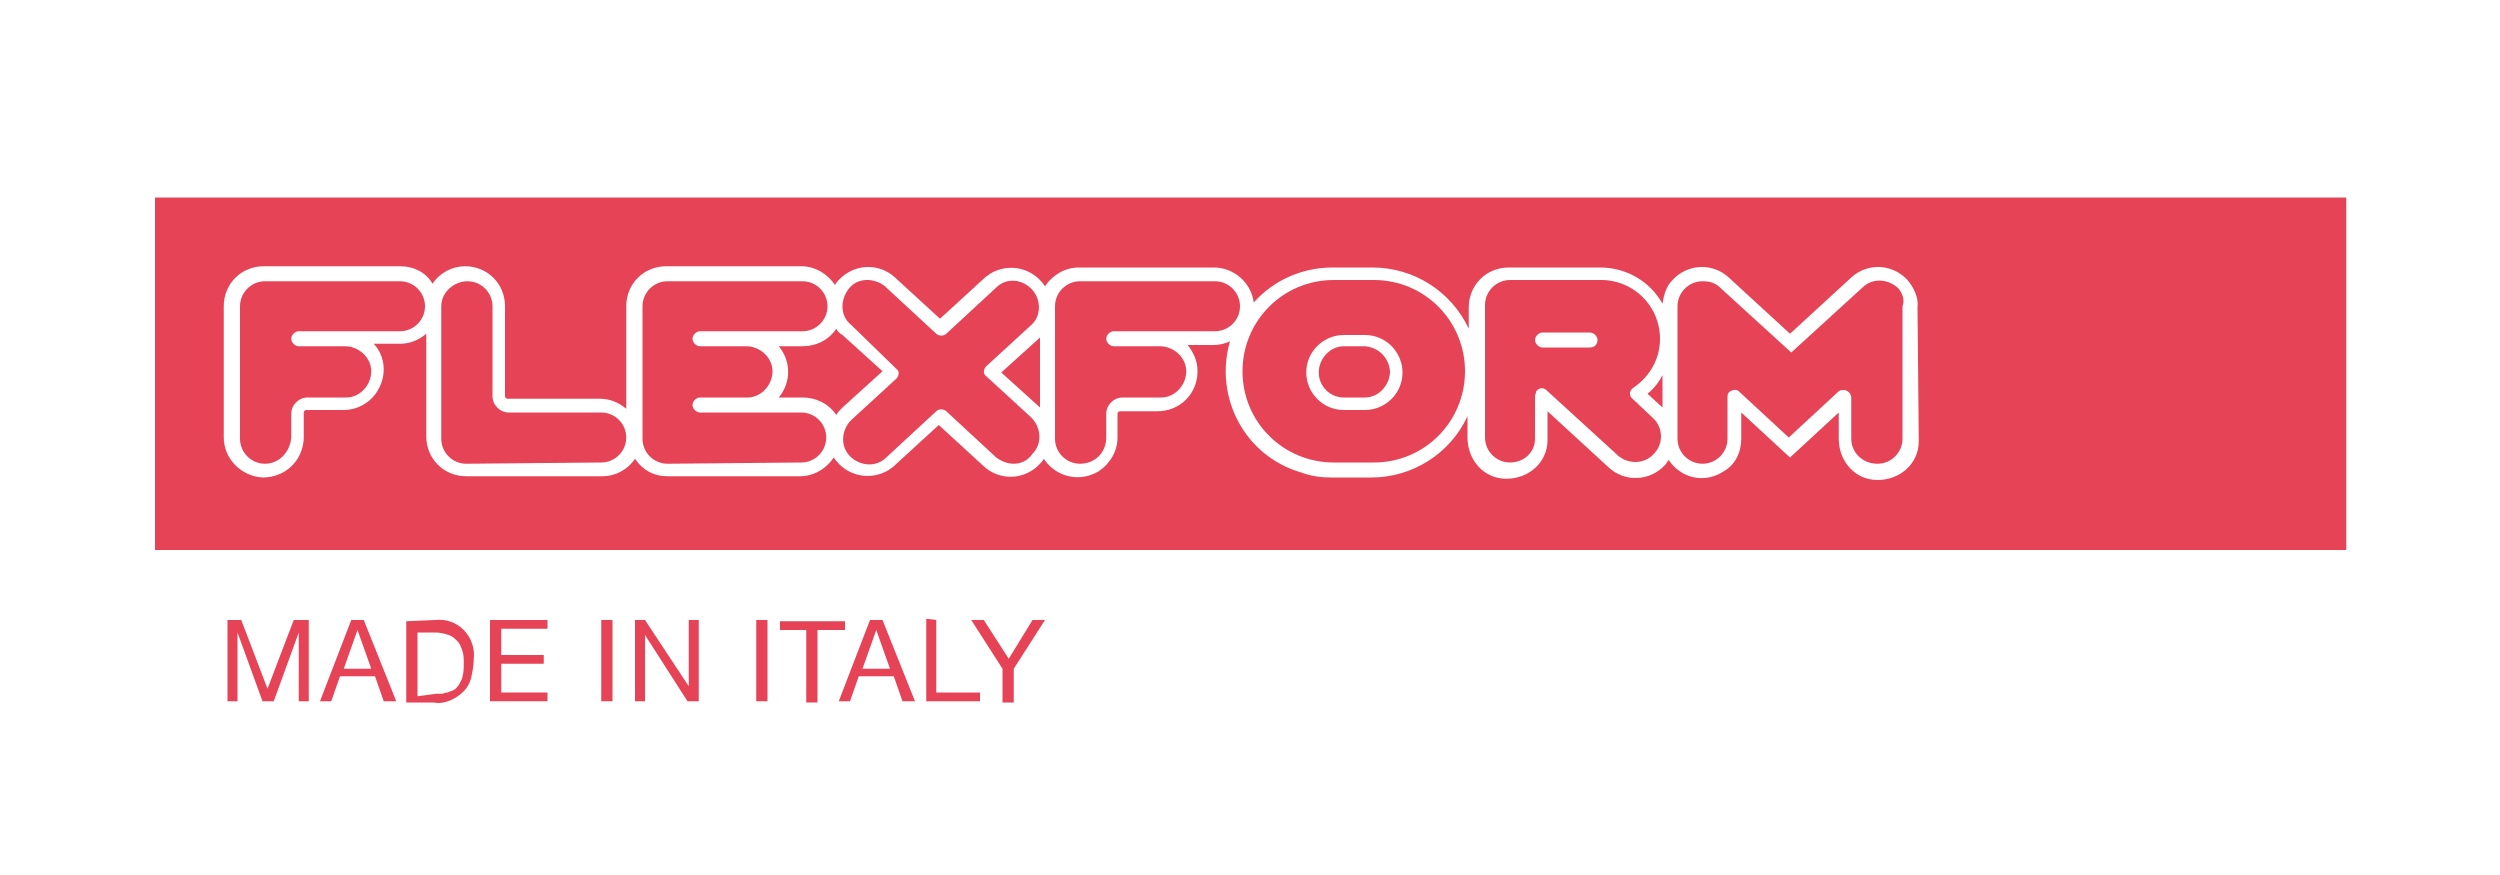 <?xml version="1.0" encoding="utf-8"?>
<!-- Generator: Adobe Illustrator 27.2.0, SVG Export Plug-In . SVG Version: 6.00 Build 0)  -->
<svg version="1.1" id="Ebene_1" xmlns="http://www.w3.org/2000/svg" xmlns:xlink="http://www.w3.org/1999/xlink" x="0px" y="0px"
	 viewBox="0 0 200 70" style="enable-background:new 0 0 200 70;" xml:space="preserve">
<style type="text/css">
	.st0{fill:#E64357;}
</style>
<path class="st0" d="M66.9,33.2c-0.6-0.9-1.6-1.4-2.7-1.4h-1.9c1-1.2,1-2.9,0-4.1h1.9c1.1,0,2.1-0.5,2.7-1.4
	c0.1,0.2,0.3,0.4,0.5,0.5l3.2,2.9l-3.2,2.9C67.2,32.8,67,33,66.9,33.2z"/>
<path class="st0" d="M21.2,37.1c-1.1,0-2-0.9-2-2V24.5c0-1.1,0.9-2,2-2H32c1.1,0,2,0.9,2,2s-0.9,2-2,2h-8.1c-0.3,0-0.6,0.3-0.6,0.6
	c0,0.3,0.3,0.6,0.6,0.6l0,0h3.7c1.1,0,2.1,0.9,2.1,2s-0.9,2.1-2,2.1h-0.1h-3c-0.7,0-1.3,0.6-1.3,1.3l0,0V35
	C23.2,36.2,22.3,37.1,21.2,37.1L21.2,37.1z"/>
<path class="st0" d="M37.3,37.1c-1.1,0-2-0.9-2-2V24.5c0-1.1,1-2,2.1-2s2,0.9,2,2v7.2c0,0.7,0.6,1.3,1.3,1.3l0,0h7.4
	c1.1,0,2,0.9,2,2s-0.9,2-2,2L37.3,37.1L37.3,37.1z"/>
<path class="st0" d="M53.4,37.1c-1.1,0-2-0.9-2-2V24.5c0-1.1,0.9-2,2-2h10.8c1.1,0,2,0.9,2,2s-0.9,2-2,2H56c-0.3,0-0.6,0.3-0.6,0.6
	c0,0.3,0.3,0.6,0.6,0.6l0,0h3.7c1.1,0,2.1,0.9,2.1,2s-0.9,2.1-2,2.1h-0.1H56c-0.3,0-0.6,0.3-0.6,0.6S55.7,33,56,33l0,0h8.1
	c1.1,0,2,0.9,2,2s-0.9,2-2,2l0,0l0,0L53.4,37.1z"/>
<path class="st0" d="M81.1,37.1c-0.5,0-1-0.2-1.4-0.5l-4-3.7c-0.2-0.2-0.6-0.2-0.8,0l-4,3.7c-0.8,0.8-2.1,0.7-2.9-0.1l0,0l0,0
	c-0.8-0.8-0.7-2.1,0.1-2.9l0,0l3.6-3.3c0.2-0.2,0.3-0.6,0-0.8l0,0l0,0L68.1,26c-0.9-0.7-0.9-2-0.2-2.9c0.7-0.9,2-0.9,2.9-0.2l0,0
	l0.1,0.1l4,3.7c0.2,0.2,0.6,0.2,0.8,0l4-3.7c0.8-0.8,2.1-0.7,2.9,0.2c0.7,0.8,0.7,2.1-0.1,2.8l0,0l-3.6,3.3c-0.2,0.2-0.3,0.6,0,0.8
	l0,0l0,0l3.6,3.3c0.8,0.8,0.9,2.1,0.1,2.9C82.2,36.9,81.6,37.1,81.1,37.1L81.1,37.1L81.1,37.1z"/>
<path class="st0" d="M86.4,37.1c-1.1,0-2-0.9-2-2l0,0V24.5c0-1.1,0.9-2,2-2h10.8c1.1,0,2,0.9,2,2s-0.9,2-2,2h-8.1
	c-0.3,0-0.6,0.3-0.6,0.6c0,0.3,0.3,0.6,0.6,0.6l0,0h3.7c1.1,0,2.1,0.9,2.1,2s-0.9,2.1-2,2.1h-0.1h-3c-0.7,0-1.3,0.6-1.3,1.3l0,0V35
	C88.5,36.2,87.6,37.1,86.4,37.1L86.4,37.1z"/>
<polygon class="st0" points="83.2,32.6 83.2,27 80.1,29.8 "/>
<path class="st0" d="M12.4,15.8V44h175.3V15.8H12.4z M153.5,35.1v0.2c0,1.8-1.5,3.1-3.3,3.1s-3.1-1.5-3.1-3.3l0,0V33l-3.9,3.6
	l-3.9-3.6v2.1c0,1.1-0.5,2.1-1.4,2.6c-1.5,1-3.4,0.6-4.4-0.9l0,0c-0.1,0.1-0.2,0.3-0.3,0.4c-1.2,1.3-3.2,1.4-4.5,0.2l-4.9-4.5v2.3
	c0,1.8-1.5,3.1-3.3,3.1s-3.1-1.5-3.1-3.3l0,0v-1.7c-1.4,3-4.4,4.9-7.7,4.9h-3.2c-0.8,0-1.6-0.1-2.4-0.4c-4.5-1.3-7-6-5.7-10.5l0,0
	c-0.4,0.2-0.9,0.3-1.3,0.3H95c0.5,0.6,0.8,1.3,0.8,2.1c0,1.8-1.4,3.2-3.2,3.2l0,0h-3c-0.1,0-0.2,0.1-0.2,0.2l0,0V35
	c0,1.1-0.6,2.1-1.5,2.7c-1.5,0.9-3.4,0.5-4.4-1c-0.1,0.2-0.2,0.3-0.3,0.4c-1.2,1.3-3.2,1.4-4.5,0.2L75.1,34l-3.6,3.3
	c-0.1,0.1-0.3,0.2-0.4,0.3c-1.5,0.9-3.4,0.5-4.4-1c-0.6,0.9-1.6,1.5-2.7,1.5H53.4c-1.1,0-2-0.5-2.6-1.4c-0.6,0.9-1.6,1.4-2.6,1.4
	H37.3c-1.8,0-3.2-1.4-3.2-3.2v-8.2c-0.6,0.5-1.3,0.8-2.1,0.8h-2.1c1.2,1.3,1,3.3-0.3,4.5c-0.6,0.5-1.3,0.8-2.1,0.8h-3
	c-0.1,0-0.2,0.1-0.2,0.2l0,0v2.1c-0.1,1.8-1.5,3.1-3.3,3.1c-1.7-0.1-3.1-1.5-3.1-3.2V24.5c0-1.8,1.4-3.2,3.2-3.2H32
	c1.1,0,2.1,0.5,2.6,1.4c0.6-0.9,1.6-1.4,2.6-1.4c1.8,0,3.2,1.4,3.2,3.2l0,0v7.2c0,0.1,0.1,0.2,0.2,0.2H48c0.8,0,1.5,0.3,2.1,0.8
	v-8.2c0-1.8,1.4-3.2,3.2-3.2h10.8c1.1,0,2.1,0.6,2.7,1.5c0.1-0.2,0.2-0.3,0.3-0.4c1.2-1.3,3.2-1.4,4.5-0.2l3.6,3.3l3.6-3.3
	c0.1-0.1,0.3-0.2,0.4-0.3c1.5-0.9,3.4-0.5,4.4,1c0.6-0.9,1.6-1.5,2.7-1.5h10.8c1.6,0,3,1.2,3.2,2.8c1.6-1.8,3.9-2.8,6.3-2.8h3.2
	c3.3,0,6.3,1.9,7.7,4.9v-1.7c0-1.8,1.4-3.2,3.2-3.2h7.3c2.1,0,4,1.1,5,2.9c0.1-0.7,0.3-1.4,0.8-1.9c1.2-1.3,3.2-1.4,4.5-0.2l0,0
	l4.9,4.5l4.9-4.5c1.3-1.2,3.3-1.1,4.5,0.2c0.5,0.6,0.9,1.4,0.8,2.2L153.5,35.1z"/>
<path class="st0" d="M131.8,31.5l1.2,1.1V30C132.7,30.6,132.3,31.1,131.8,31.5z"/>
<path class="st0" d="M133.1,32.7L133.1,32.7L133.1,32.7z"/>
<path class="st0" d="M151.9,23.1c-0.8-0.8-2.1-0.9-2.9-0.1l0,0l-5.7,5.2l-5.7-5.2c-0.4-0.4-0.9-0.5-1.4-0.5c-1.1,0-2,0.9-2,2v10.6
	c0,1.1,0.9,2,2,2s2-0.9,2-2v-3.3c0-0.1,0-0.3,0.1-0.4c0.2-0.2,0.6-0.3,0.8-0.1l0,0l4,3.7l4-3.7c0.1-0.1,0.3-0.1,0.4-0.1
	c0.3,0,0.6,0.3,0.6,0.6v3.3c0,1.1,0.9,2,2.1,2c1.1,0,2-0.9,2-2V24.5C152.4,24,152.2,23.5,151.9,23.1z"/>
<path class="st0" d="M109.2,27.7h-1.7c-1.1,0-2,1-2,2.1s0.9,2,2,2h1.7c1.1,0,2-1,2-2.1C111.1,28.6,110.3,27.8,109.2,27.7z"/>
<path class="st0" d="M109.9,22.4h-3.2c-4.1,0-7.3,3.3-7.3,7.3c0,4.1,3.3,7.3,7.3,7.3h3.2c4.1,0,7.3-3.3,7.3-7.3
	C117.2,25.7,114,22.4,109.9,22.4L109.9,22.4z M109.2,32.8h-1.7c-1.7,0-3-1.4-3-3c0-1.7,1.4-3,3-3h1.7c1.7,0,3,1.4,3,3
	C112.2,31.5,110.8,32.8,109.2,32.8z"/>
<path class="st0" d="M132.3,33.5l-1.7-1.6l-0.1-0.1c-0.2-0.3-0.1-0.6,0.2-0.8c1.3-0.9,2.1-2.3,2.1-3.9c0-2.6-2.1-4.7-4.7-4.7h-7.3
	c-1.1,0-2,0.9-2,2V35c0,1.1,0.9,2,2,2s2-0.8,2-1.9V35v-3.3c0-0.1,0.1-0.3,0.1-0.4c0.2-0.3,0.6-0.3,0.8-0.1l0,0l5.8,5.3
	c0.9,0.7,2.2,0.6,2.9-0.3C133.1,35.4,133,34.2,132.3,33.5L132.3,33.5z M127.2,27.8h-3.8c-0.3,0-0.6-0.3-0.6-0.6
	c0-0.3,0.3-0.6,0.6-0.6h3.8c0.3,0,0.6,0.3,0.6,0.6C127.8,27.5,127.6,27.8,127.2,27.8z"/>
<path class="st0" d="M19.3,49.6l2.1,5.5l2.1-5.5h1.2v6.5h-0.8v-5.5l0,0l-2,5.5H21l-2-5.5l0,0v5.5h-0.8v-6.5H19.3z"/>
<path class="st0" d="M29.1,49.6l2.6,6.5h-1l-0.7-2h-2.8l-0.7,2h-0.9l2.5-6.5H29.1z M29.7,53.5l-1.1-3.1l0,0l-1.1,3.1H29.7z"/>
<path class="st0" d="M34.8,49.6c0.9-0.1,1.7,0.2,2.3,0.8s0.9,1.5,0.8,2.3c0,0.5-0.1,1-0.2,1.5c-0.1,0.4-0.3,0.8-0.6,1.1
	s-0.6,0.5-1,0.7c-0.5,0.2-0.9,0.3-1.4,0.2h-2.2v-6.5L34.8,49.6z M34.9,55.5c0.1,0,0.2,0,0.4,0s0.3-0.1,0.5-0.1
	c0.2-0.1,0.3-0.1,0.5-0.2c0.2-0.1,0.3-0.3,0.4-0.4c0.1-0.2,0.3-0.5,0.3-0.7c0.1-0.3,0.1-0.7,0.1-1c0-0.4,0-0.7-0.1-1
	s-0.2-0.6-0.4-0.8s-0.4-0.4-0.7-0.5s-0.7-0.2-1-0.2h-1.5v5.1L34.9,55.5z"/>
<path class="st0" d="M43.8,49.6v0.7h-3.7v2.1h3.4v0.7h-3.4v2.3h3.7v0.7h-4.6v-6.5H43.8z"/>
<path class="st0" d="M49,49.6v6.5h-0.9v-6.5H49z"/>
<path class="st0" d="M51.6,49.6l3.5,5.3l0,0v-5.3h0.8v6.5H55l-3.4-5.3l0,0v5.3h-0.8v-6.5H51.6z"/>
<path class="st0" d="M61.4,49.6v6.5h-0.9v-6.5H61.4z"/>
<path class="st0" d="M62.4,50.4v-0.7h5.2v0.7h-2.2v5.8h-0.9v-5.8H62.4z"/>
<path class="st0" d="M70.6,49.6l2.6,6.5h-1l-0.7-2h-2.8l-0.7,2h-0.9l2.5-6.5H70.6z M71.2,53.5l-1.1-3.1l0,0L69,53.5H71.2z"/>
<path class="st0" d="M74.9,49.6v5.8h3.5v0.7h-4.3v-6.6L74.9,49.6z"/>
<path class="st0" d="M81.1,56.2h-0.9v-2.7l-2.5-3.9h1l2,3.1l1.9-3.1h1l-2.5,3.9V56.2z"/>
</svg>
